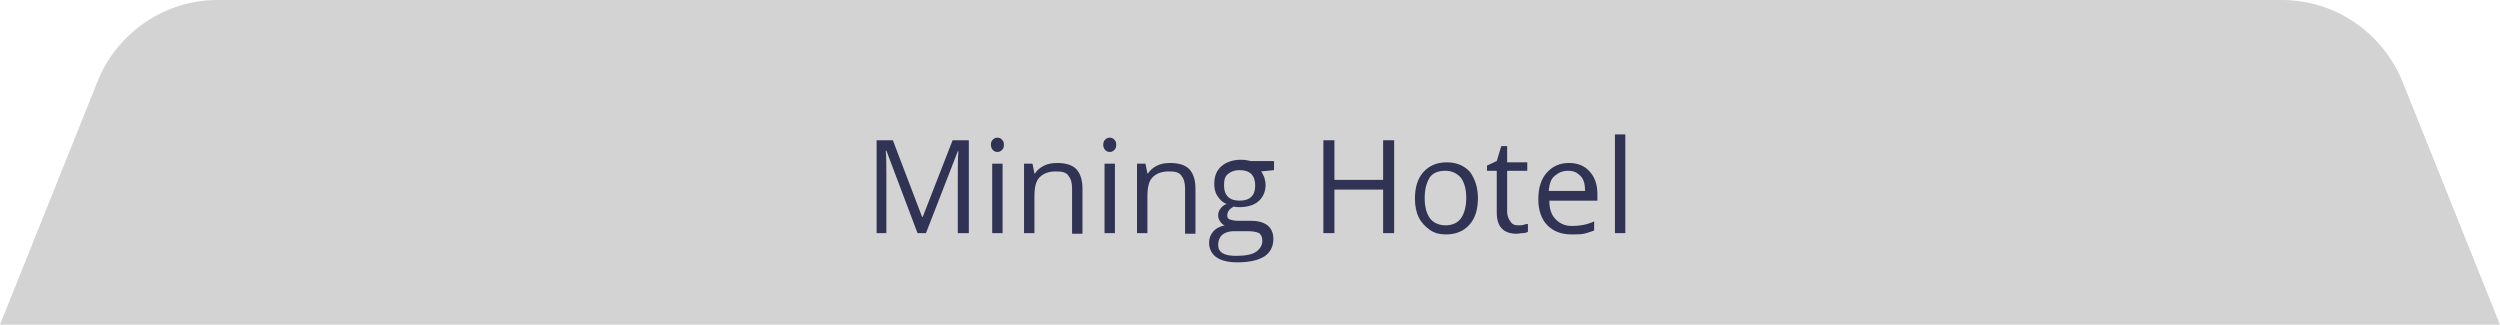 <?xml version="1.0" encoding="UTF-8"?> <!-- Generator: Adobe Illustrator 21.0.0, SVG Export Plug-In . SVG Version: 6.00 Build 0) --> <svg xmlns="http://www.w3.org/2000/svg" xmlns:xlink="http://www.w3.org/1999/xlink" id="Слой_1" x="0px" y="0px" viewBox="0 0 385 50" style="enable-background:new 0 0 385 50;" xml:space="preserve"> <style type="text/css"> .st0{fill:#D3D3D3;} .st1{enable-background:new ;} .st2{fill:#303353;} </style> <path class="st0" d="M385,50H0l15-37.4C18,5,25.4,0,33.5,0h317.9c8.2,0,15.5,5,18.6,12.6L385,50z"></path> <g class="st1"> <path class="st2" d="M141.3,35.9l-4.8-12.7h-0.1c0.1,1,0.1,2.2,0.1,3.6v9.1h-1.5V21.6h2.5l4.5,11.8h0.1l4.6-11.8h2.5v14.3h-1.7 v-9.2c0-1.1,0-2.2,0.1-3.4h-0.1l-4.9,12.6H141.3z"></path> <path class="st2" d="M152.6,22.3c0-0.4,0.1-0.6,0.3-0.8s0.4-0.3,0.7-0.3c0.3,0,0.5,0.1,0.7,0.3s0.3,0.4,0.3,0.8s-0.1,0.6-0.3,0.8 s-0.4,0.3-0.7,0.3c-0.3,0-0.5-0.1-0.7-0.3S152.6,22.6,152.6,22.3z M154.4,35.9h-1.6V25.2h1.6V35.9z"></path> <path class="st2" d="M165.1,35.9v-6.9c0-0.9-0.2-1.5-0.6-2s-1-0.6-1.9-0.6c-1.1,0-1.9,0.3-2.5,0.9s-0.8,1.6-0.8,3v5.6h-1.6V25.2 h1.3l0.3,1.5h0.1c0.3-0.5,0.8-0.9,1.4-1.2s1.3-0.4,2-0.4c1.3,0,2.3,0.3,2.9,0.9s1,1.6,1,3v7H165.1z"></path> <path class="st2" d="M169.9,22.3c0-0.4,0.1-0.6,0.3-0.8s0.4-0.3,0.7-0.3c0.3,0,0.5,0.1,0.7,0.3s0.3,0.4,0.3,0.8s-0.1,0.6-0.3,0.8 s-0.4,0.3-0.7,0.3c-0.3,0-0.5-0.1-0.7-0.3S169.9,22.6,169.9,22.3z M171.7,35.9h-1.6V25.2h1.6V35.9z"></path> <path class="st2" d="M182.5,35.9v-6.9c0-0.9-0.2-1.5-0.6-2s-1-0.6-1.9-0.6c-1.1,0-1.9,0.3-2.5,0.9s-0.8,1.6-0.8,3v5.6h-1.6V25.2 h1.3l0.3,1.5h0.1c0.3-0.5,0.8-0.9,1.4-1.2s1.3-0.4,2-0.4c1.3,0,2.3,0.3,2.9,0.9s1,1.6,1,3v7H182.5z"></path> <path class="st2" d="M196.2,25.2v1l-2,0.2c0.2,0.2,0.3,0.5,0.5,0.9c0.1,0.4,0.2,0.8,0.2,1.2c0,1-0.4,1.9-1.1,2.5 c-0.7,0.6-1.7,0.9-2.9,0.9c-0.3,0-0.6,0-0.9-0.1c-0.7,0.4-1,0.8-1,1.4c0,0.3,0.1,0.5,0.4,0.6s0.7,0.2,1.2,0.2h1.9 c1.2,0,2,0.2,2.7,0.7c0.6,0.5,0.9,1.2,0.9,2.1c0,1.2-0.5,2.1-1.4,2.7c-1,0.6-2.3,0.9-4.2,0.9c-1.4,0-2.5-0.3-3.2-0.8 s-1.1-1.3-1.1-2.2c0-0.7,0.2-1.2,0.6-1.7s1-0.8,1.8-1c-0.3-0.1-0.5-0.3-0.7-0.6s-0.3-0.6-0.3-0.9c0-0.4,0.1-0.7,0.3-1 s0.5-0.6,1-0.8c-0.6-0.2-1-0.6-1.4-1.2s-0.5-1.2-0.5-1.9c0-1.2,0.4-2.1,1.1-2.7s1.7-1,3-1c0.6,0,1.1,0.1,1.5,0.2H196.2z M187.6,37.7c0,0.6,0.2,1,0.7,1.3s1.2,0.4,2.1,0.4c1.4,0,2.4-0.2,3-0.6s1-1,1-1.7c0-0.6-0.2-1-0.5-1.2c-0.4-0.2-1-0.3-2-0.3H190 c-0.7,0-1.3,0.2-1.7,0.5S187.6,37,187.6,37.7z M188.5,28.6c0,0.7,0.2,1.3,0.6,1.7s1,0.6,1.8,0.6c1.6,0,2.4-0.8,2.4-2.3 c0-1.6-0.8-2.4-2.4-2.4c-0.8,0-1.3,0.2-1.8,0.6S188.5,27.8,188.5,28.6z"></path> <path class="st2" d="M214.7,35.9H213v-6.7h-7.5v6.7h-1.7V21.6h1.7v6.1h7.5v-6.1h1.7V35.9z"></path> <path class="st2" d="M227.6,30.5c0,1.7-0.4,3.1-1.3,4.1s-2.1,1.5-3.6,1.5c-1,0-1.8-0.2-2.5-0.7s-1.3-1.1-1.7-1.9 c-0.4-0.8-0.6-1.8-0.6-2.9c0-1.7,0.4-3.1,1.3-4.1c0.9-1,2.1-1.5,3.6-1.5c1.5,0,2.7,0.5,3.6,1.5C227.1,27.5,227.6,28.8,227.6,30.5z M219.4,30.5c0,1.4,0.3,2.4,0.8,3.1s1.4,1.1,2.4,1.1c1.1,0,1.9-0.4,2.4-1.1c0.5-0.7,0.8-1.8,0.8-3.1c0-1.4-0.3-2.4-0.8-3.1 c-0.6-0.7-1.4-1.1-2.4-1.1c-1.1,0-1.9,0.3-2.4,1C219.7,28.1,219.4,29.1,219.4,30.5z"></path> <path class="st2" d="M233.9,34.7c0.3,0,0.6,0,0.8-0.1s0.5-0.1,0.6-0.1v1.2c-0.2,0.1-0.4,0.2-0.8,0.2s-0.6,0.1-0.9,0.1 c-2.1,0-3.1-1.1-3.1-3.3v-6.4H229v-0.8l1.5-0.7l0.7-2.3h0.9v2.5h3.1v1.3h-3.1v6.3c0,0.6,0.2,1.1,0.5,1.5 C232.9,34.6,233.3,34.7,233.9,34.7z"></path> <path class="st2" d="M242,36.1c-1.6,0-2.8-0.5-3.7-1.4s-1.4-2.3-1.4-4c0-1.7,0.4-3.1,1.3-4.1s2-1.5,3.4-1.5c1.3,0,2.4,0.4,3.2,1.3 s1.2,2,1.2,3.5v1h-7.4c0,1.3,0.3,2.2,1,2.9s1.5,1,2.5,1c1.2,0,2.3-0.2,3.4-0.7v1.4c-0.6,0.2-1.1,0.4-1.6,0.5S242.7,36.1,242,36.1z M241.5,26.3c-0.9,0-1.5,0.3-2.1,0.8s-0.8,1.3-0.9,2.3h5.6c0-1-0.2-1.8-0.7-2.3S242.4,26.3,241.5,26.3z"></path> <path class="st2" d="M250.3,35.9h-1.6V20.7h1.6V35.9z"></path> </g> </svg> 